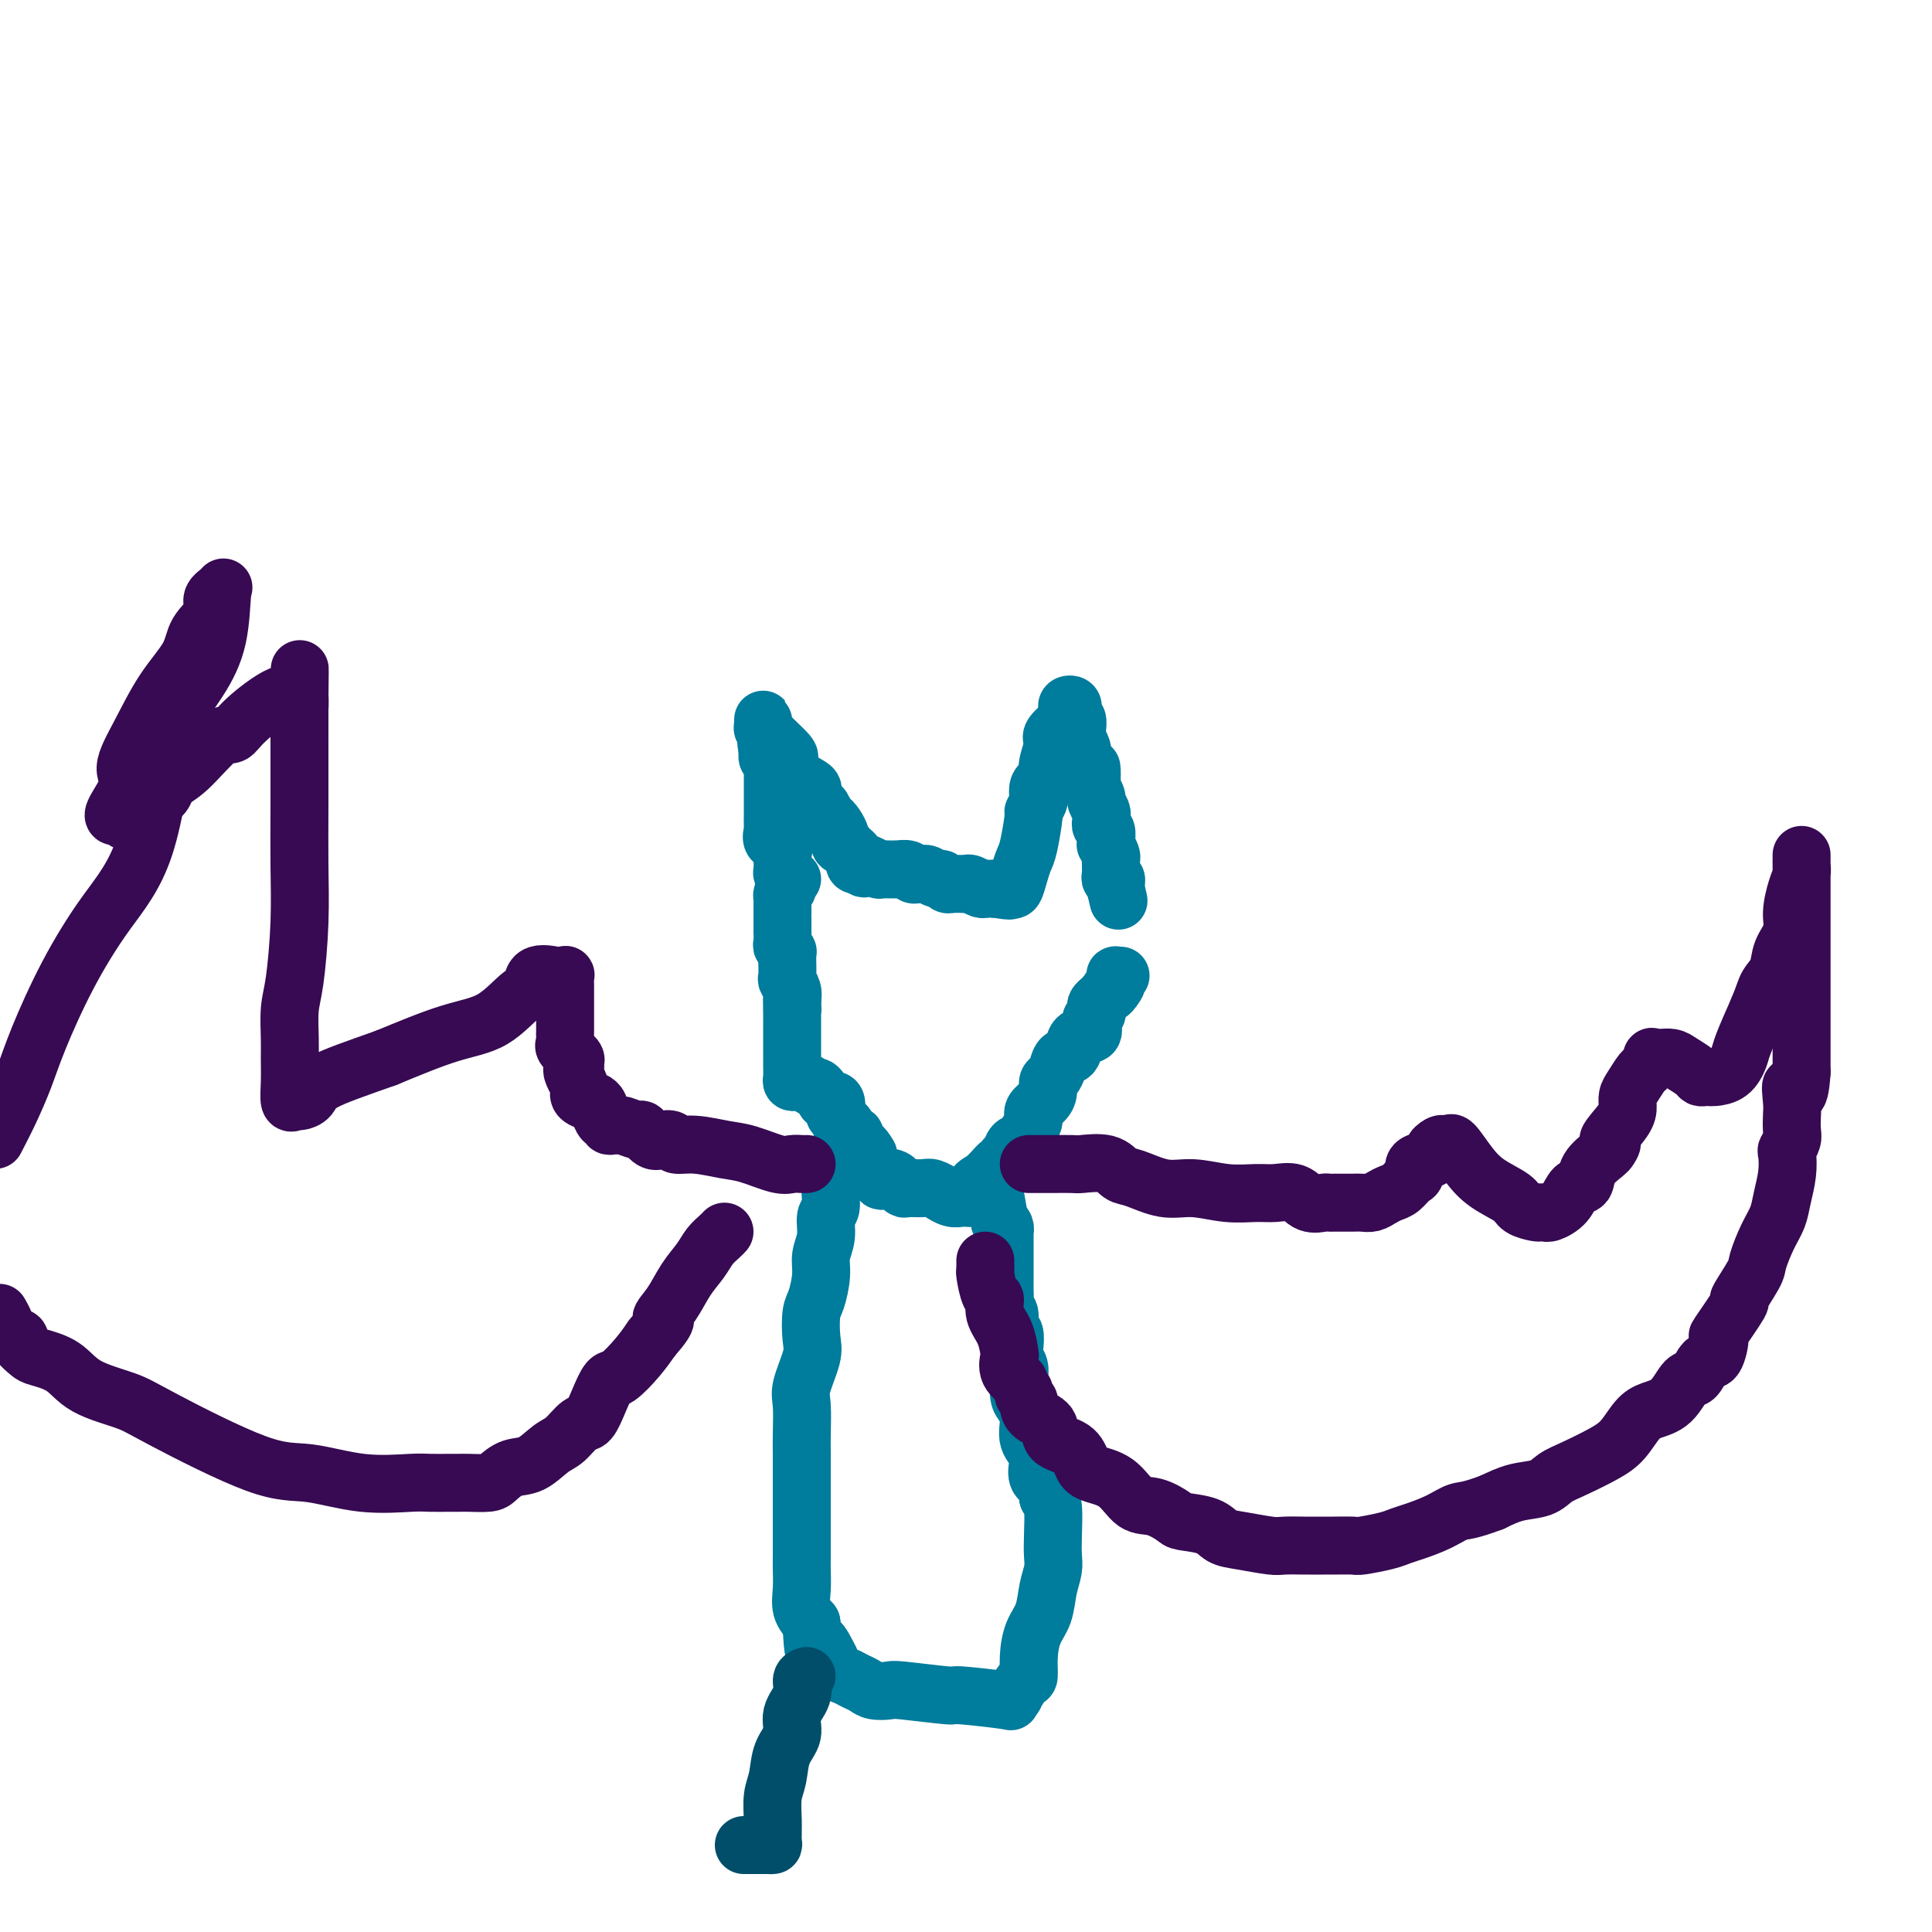 <svg viewBox='0 0 400 400' version='1.1' xmlns='http://www.w3.org/2000/svg' xmlns:xlink='http://www.w3.org/1999/xlink'><g fill='none' stroke='#007C9C' stroke-width='12' stroke-linecap='round' stroke-linejoin='round'><path d='M164,182c-0.310,0.098 -0.619,0.196 -1,0c-0.381,-0.196 -0.832,-0.687 -1,-1c-0.168,-0.313 -0.053,-0.450 0,-1c0.053,-0.550 0.042,-1.513 0,-2c-0.042,-0.487 -0.116,-0.496 0,-1c0.116,-0.504 0.424,-1.501 0,-2c-0.424,-0.499 -1.578,-0.501 -2,-1c-0.422,-0.499 -0.113,-1.497 0,-2c0.113,-0.503 0.030,-0.512 0,-1c-0.030,-0.488 -0.008,-1.454 0,-2c0.008,-0.546 0.002,-0.670 0,-1c-0.002,-0.330 -0.001,-0.865 0,-1c0.001,-0.135 0.000,0.132 0,0c-0.000,-0.132 -0.000,-0.661 0,-1c0.000,-0.339 -0.000,-0.486 0,-1c0.000,-0.514 0.000,-1.395 0,-2c-0.000,-0.605 -0.000,-0.936 0,-1c0.000,-0.064 0.001,0.137 0,0c-0.001,-0.137 -0.004,-0.614 0,-1c0.004,-0.386 0.015,-0.681 0,-1c-0.015,-0.319 -0.056,-0.663 0,-1c0.056,-0.337 0.207,-0.668 0,-1c-0.207,-0.332 -0.774,-0.666 -1,-1c-0.226,-0.334 -0.113,-0.667 0,-1'/><path d='M159,156c-0.769,-4.427 -0.192,-2.495 0,-2c0.192,0.495 -0.001,-0.446 0,-1c0.001,-0.554 0.197,-0.720 0,-1c-0.197,-0.280 -0.785,-0.674 -1,-1c-0.215,-0.326 -0.057,-0.585 0,-1c0.057,-0.415 0.012,-0.987 0,-1c-0.012,-0.013 0.010,0.534 0,1c-0.010,0.466 -0.051,0.852 1,2c1.051,1.148 3.193,3.056 4,4c0.807,0.944 0.279,0.922 0,1c-0.279,0.078 -0.310,0.257 0,1c0.310,0.743 0.962,2.049 2,3c1.038,0.951 2.463,1.546 3,2c0.537,0.454 0.185,0.768 0,1c-0.185,0.232 -0.204,0.382 0,1c0.204,0.618 0.632,1.705 1,2c0.368,0.295 0.677,-0.201 1,0c0.323,0.201 0.662,1.101 1,2'/><path d='M171,169c2.193,3.134 1.175,1.471 1,1c-0.175,-0.471 0.493,0.252 1,1c0.507,0.748 0.853,1.520 1,2c0.147,0.480 0.095,0.667 0,1c-0.095,0.333 -0.232,0.810 0,1c0.232,0.190 0.833,0.092 1,0c0.167,-0.092 -0.100,-0.179 0,0c0.100,0.179 0.565,0.622 1,1c0.435,0.378 0.838,0.689 1,1c0.162,0.311 0.082,0.622 0,1c-0.082,0.378 -0.166,0.822 0,1c0.166,0.178 0.583,0.089 1,0'/><path d='M178,179c1.283,1.563 0.992,0.471 1,0c0.008,-0.471 0.316,-0.322 1,0c0.684,0.322 1.743,0.818 2,1c0.257,0.182 -0.287,0.049 0,0c0.287,-0.049 1.404,-0.014 2,0c0.596,0.014 0.670,0.008 1,0c0.330,-0.008 0.914,-0.016 1,0c0.086,0.016 -0.328,0.057 0,0c0.328,-0.057 1.396,-0.213 2,0c0.604,0.213 0.743,0.793 1,1c0.257,0.207 0.632,0.040 1,0c0.368,-0.040 0.728,0.046 1,0c0.272,-0.046 0.454,-0.222 1,0c0.546,0.222 1.456,0.844 2,1c0.544,0.156 0.723,-0.154 1,0c0.277,0.154 0.652,0.774 1,1c0.348,0.226 0.670,0.060 1,0c0.330,-0.060 0.669,-0.012 1,0c0.331,0.012 0.653,-0.011 1,0c0.347,0.011 0.719,0.055 1,0c0.281,-0.055 0.471,-0.211 1,0c0.529,0.211 1.399,0.789 2,1c0.601,0.211 0.934,0.057 1,0c0.066,-0.057 -0.136,-0.015 0,0c0.136,0.015 0.610,0.004 1,0c0.390,-0.004 0.695,-0.002 1,0'/><path d='M206,184c4.781,0.774 2.734,0.210 2,0c-0.734,-0.210 -0.155,-0.065 0,0c0.155,0.065 -0.113,0.050 0,0c0.113,-0.050 0.607,-0.134 1,0c0.393,0.134 0.684,0.487 1,0c0.316,-0.487 0.658,-1.813 1,-3c0.342,-1.187 0.684,-2.234 1,-3c0.316,-0.766 0.607,-1.251 1,-3c0.393,-1.749 0.889,-4.763 1,-6c0.111,-1.237 -0.164,-0.699 0,-1c0.164,-0.301 0.766,-1.442 1,-2c0.234,-0.558 0.102,-0.535 0,-1c-0.102,-0.465 -0.172,-1.419 0,-2c0.172,-0.581 0.586,-0.791 1,-1'/><path d='M216,162c1.020,-3.331 1.069,-2.157 1,-2c-0.069,0.157 -0.257,-0.703 0,-2c0.257,-1.297 0.959,-3.030 1,-4c0.041,-0.970 -0.578,-1.178 0,-2c0.578,-0.822 2.355,-2.260 3,-3c0.645,-0.740 0.159,-0.784 0,-1c-0.159,-0.216 0.009,-0.605 0,-1c-0.009,-0.395 -0.195,-0.797 0,-1c0.195,-0.203 0.770,-0.207 1,0c0.230,0.207 0.114,0.624 0,1c-0.114,0.376 -0.228,0.712 0,1c0.228,0.288 0.797,0.529 1,1c0.203,0.471 0.040,1.172 0,2c-0.040,0.828 0.045,1.783 0,2c-0.045,0.217 -0.218,-0.303 0,0c0.218,0.303 0.828,1.428 1,2c0.172,0.572 -0.094,0.592 0,1c0.094,0.408 0.547,1.204 1,2'/><path d='M225,158c0.841,1.909 0.942,0.681 1,1c0.058,0.319 0.072,2.183 0,3c-0.072,0.817 -0.230,0.586 0,1c0.230,0.414 0.846,1.473 1,2c0.154,0.527 -0.156,0.523 0,1c0.156,0.477 0.778,1.436 1,2c0.222,0.564 0.045,0.732 0,1c-0.045,0.268 0.041,0.636 0,1c-0.041,0.364 -0.208,0.723 0,1c0.208,0.277 0.792,0.473 1,1c0.208,0.527 0.042,1.384 0,2c-0.042,0.616 0.041,0.991 0,1c-0.041,0.009 -0.207,-0.348 0,0c0.207,0.348 0.788,1.402 1,2c0.212,0.598 0.056,0.738 0,1c-0.056,0.262 -0.011,0.644 0,1c0.011,0.356 -0.011,0.687 0,1c0.011,0.313 0.056,0.610 0,1c-0.056,0.390 -0.211,0.875 0,1c0.211,0.125 0.789,-0.110 1,0c0.211,0.110 0.057,0.566 0,1c-0.057,0.434 -0.015,0.848 0,1c0.015,0.152 0.004,0.044 0,0c-0.004,-0.044 -0.002,-0.022 0,0'/><path d='M231,184c1.000,4.333 0.500,2.167 0,0'/><path d='M163,184c-0.423,0.323 -0.845,0.646 -1,1c-0.155,0.354 -0.041,0.738 0,1c0.041,0.262 0.011,0.402 0,1c-0.011,0.598 -0.003,1.653 0,2c0.003,0.347 0.001,-0.014 0,0c-0.001,0.014 0.000,0.403 0,1c-0.000,0.597 -0.001,1.402 0,2c0.001,0.598 0.004,0.987 0,1c-0.004,0.013 -0.015,-0.351 0,0c0.015,0.351 0.057,1.418 0,2c-0.057,0.582 -0.211,0.679 0,1c0.211,0.321 0.789,0.867 1,1c0.211,0.133 0.056,-0.148 0,0c-0.056,0.148 -0.011,0.725 0,1c0.011,0.275 -0.011,0.248 0,1c0.011,0.752 0.054,2.284 0,3c-0.054,0.716 -0.207,0.616 0,1c0.207,0.384 0.773,1.253 1,2c0.227,0.747 0.113,1.374 0,2'/><path d='M164,207c0.155,3.688 0.041,1.409 0,1c-0.041,-0.409 -0.011,1.051 0,2c0.011,0.949 0.003,1.385 0,2c-0.003,0.615 -0.001,1.407 0,2c0.001,0.593 0.000,0.985 0,1c-0.000,0.015 -0.000,-0.347 0,0c0.000,0.347 -0.000,1.401 0,2c0.000,0.599 0.000,0.741 0,1c-0.000,0.259 -0.001,0.633 0,1c0.001,0.367 0.003,0.725 0,1c-0.003,0.275 -0.012,0.466 0,1c0.012,0.534 0.044,1.410 0,2c-0.044,0.590 -0.166,0.894 0,1c0.166,0.106 0.619,0.015 1,0c0.381,-0.015 0.690,0.048 1,0c0.310,-0.048 0.622,-0.205 1,0c0.378,0.205 0.822,0.773 1,1c0.178,0.227 0.089,0.114 0,0'/><path d='M168,225c0.796,0.281 0.787,-0.015 1,0c0.213,0.015 0.649,0.342 1,1c0.351,0.658 0.616,1.648 1,2c0.384,0.352 0.885,0.068 1,0c0.115,-0.068 -0.158,0.081 0,0c0.158,-0.081 0.745,-0.392 1,0c0.255,0.392 0.176,1.486 0,2c-0.176,0.514 -0.450,0.448 0,1c0.450,0.552 1.623,1.721 2,2c0.377,0.279 -0.043,-0.333 0,0c0.043,0.333 0.548,1.610 1,2c0.452,0.390 0.852,-0.105 1,0c0.148,0.105 0.042,0.812 0,1c-0.042,0.188 -0.022,-0.143 0,0c0.022,0.143 0.047,0.760 0,1c-0.047,0.240 -0.167,0.103 0,0c0.167,-0.103 0.619,-0.172 1,0c0.381,0.172 0.690,0.586 1,1'/><path d='M179,238c1.698,2.190 0.444,1.164 0,1c-0.444,-0.164 -0.077,0.534 0,1c0.077,0.466 -0.137,0.699 0,1c0.137,0.301 0.624,0.668 1,1c0.376,0.332 0.640,0.628 1,1c0.360,0.372 0.817,0.821 1,1c0.183,0.179 0.091,0.090 0,0'/><path d='M182,244c0.587,0.946 0.553,0.310 1,0c0.447,-0.310 1.375,-0.293 2,0c0.625,0.293 0.948,0.863 1,1c0.052,0.137 -0.166,-0.161 0,0c0.166,0.161 0.718,0.779 1,1c0.282,0.221 0.295,0.044 1,0c0.705,-0.044 2.104,0.045 3,0c0.896,-0.045 1.291,-0.222 2,0c0.709,0.222 1.734,0.844 2,1c0.266,0.156 -0.227,-0.154 0,0c0.227,0.154 1.174,0.773 2,1c0.826,0.227 1.530,0.061 2,0c0.470,-0.061 0.706,-0.017 1,0c0.294,0.017 0.647,0.009 1,0'/><path d='M201,248c3.089,0.237 1.310,-1.169 1,-2c-0.310,-0.831 0.848,-1.086 2,-2c1.152,-0.914 2.296,-2.486 3,-3c0.704,-0.514 0.966,0.032 1,0c0.034,-0.032 -0.160,-0.641 0,-1c0.160,-0.359 0.674,-0.466 1,-1c0.326,-0.534 0.464,-1.494 1,-2c0.536,-0.506 1.471,-0.558 2,-1c0.529,-0.442 0.654,-1.273 1,-2c0.346,-0.727 0.915,-1.351 1,-2c0.085,-0.649 -0.314,-1.325 0,-2c0.314,-0.675 1.341,-1.349 2,-2c0.659,-0.651 0.949,-1.278 1,-2c0.051,-0.722 -0.137,-1.539 0,-2c0.137,-0.461 0.598,-0.565 1,-1c0.402,-0.435 0.746,-1.201 1,-2c0.254,-0.799 0.418,-1.632 1,-2c0.582,-0.368 1.582,-0.271 2,-1c0.418,-0.729 0.255,-2.286 1,-3c0.745,-0.714 2.400,-0.587 3,-1c0.600,-0.413 0.147,-1.368 0,-2c-0.147,-0.632 0.012,-0.943 0,-1c-0.012,-0.057 -0.197,0.139 0,0c0.197,-0.139 0.774,-0.615 1,-1c0.226,-0.385 0.102,-0.681 0,-1c-0.102,-0.319 -0.181,-0.663 0,-1c0.181,-0.337 0.623,-0.668 1,-1c0.377,-0.332 0.688,-0.666 1,-1'/><path d='M229,206c4.497,-6.675 1.740,-2.363 1,-1c-0.740,1.363 0.537,-0.223 1,-1c0.463,-0.777 0.110,-0.744 0,-1c-0.110,-0.256 0.022,-0.801 0,-1c-0.022,-0.199 -0.198,-0.054 0,0c0.198,0.054 0.771,0.015 1,0c0.229,-0.015 0.115,-0.008 0,0'/><path d='M173,239c0.009,0.354 0.018,0.707 0,1c-0.018,0.293 -0.061,0.524 0,1c0.061,0.476 0.228,1.197 0,2c-0.228,0.803 -0.850,1.688 -1,3c-0.150,1.312 0.171,3.052 0,4c-0.171,0.948 -0.833,1.104 -1,2c-0.167,0.896 0.162,2.530 0,4c-0.162,1.470 -0.814,2.774 -1,4c-0.186,1.226 0.096,2.373 0,4c-0.096,1.627 -0.569,3.734 -1,5c-0.431,1.266 -0.819,1.690 -1,3c-0.181,1.310 -0.154,3.505 0,5c0.154,1.495 0.433,2.288 0,4c-0.433,1.712 -1.580,4.341 -2,6c-0.420,1.659 -0.112,2.348 0,4c0.112,1.652 0.030,4.269 0,6c-0.030,1.731 -0.008,2.577 0,4c0.008,1.423 0.002,3.424 0,5c-0.002,1.576 -0.001,2.728 0,4c0.001,1.272 0.001,2.664 0,4c-0.001,1.336 -0.002,2.616 0,4c0.002,1.384 0.006,2.874 0,4c-0.006,1.126 -0.022,1.890 0,3c0.022,1.110 0.083,2.568 0,4c-0.083,1.432 -0.309,2.838 0,4c0.309,1.162 1.155,2.081 2,3'/><path d='M168,336c0.428,8.390 0.499,4.864 1,4c0.501,-0.864 1.432,0.934 2,2c0.568,1.066 0.771,1.399 1,2c0.229,0.601 0.483,1.471 1,2c0.517,0.529 1.298,0.716 2,1c0.702,0.284 1.325,0.663 2,1c0.675,0.337 1.401,0.630 2,1c0.599,0.370 1.069,0.816 2,1c0.931,0.184 2.321,0.105 3,0c0.679,-0.105 0.646,-0.237 3,0c2.354,0.237 7.094,0.844 9,1c1.906,0.156 0.978,-0.137 3,0c2.022,0.137 6.993,0.705 9,1c2.007,0.295 1.049,0.317 1,0c-0.049,-0.317 0.809,-0.971 1,-1c0.191,-0.029 -0.287,0.569 0,0c0.287,-0.569 1.337,-2.303 2,-3c0.663,-0.697 0.937,-0.356 1,-1c0.063,-0.644 -0.084,-2.273 0,-4c0.084,-1.727 0.401,-3.554 1,-5c0.599,-1.446 1.481,-2.512 2,-4c0.519,-1.488 0.676,-3.396 1,-5c0.324,-1.604 0.816,-2.902 1,-4c0.184,-1.098 0.060,-1.995 0,-3c-0.060,-1.005 -0.055,-2.117 0,-4c0.055,-1.883 0.158,-4.538 0,-6c-0.158,-1.462 -0.579,-1.731 -1,-2'/><path d='M217,310c-0.036,-2.982 0.375,-2.936 0,-3c-0.375,-0.064 -1.536,-0.236 -2,-1c-0.464,-0.764 -0.232,-2.120 0,-3c0.232,-0.880 0.465,-1.284 0,-2c-0.465,-0.716 -1.627,-1.744 -2,-3c-0.373,-1.256 0.043,-2.741 0,-4c-0.043,-1.259 -0.547,-2.291 -1,-3c-0.453,-0.709 -0.857,-1.096 -1,-2c-0.143,-0.904 -0.024,-2.324 0,-3c0.024,-0.676 -0.045,-0.609 0,-1c0.045,-0.391 0.204,-1.240 0,-2c-0.204,-0.760 -0.772,-1.430 -1,-2c-0.228,-0.570 -0.118,-1.041 0,-2c0.118,-0.959 0.242,-2.406 0,-3c-0.242,-0.594 -0.849,-0.333 -1,-1c-0.151,-0.667 0.156,-2.260 0,-3c-0.156,-0.740 -0.774,-0.626 -1,-1c-0.226,-0.374 -0.061,-1.237 0,-2c0.061,-0.763 0.016,-1.427 0,-2c-0.016,-0.573 -0.004,-1.057 0,-2c0.004,-0.943 0.001,-2.345 0,-3c-0.001,-0.655 -0.000,-0.561 0,-1c0.000,-0.439 -0.000,-1.409 0,-2c0.000,-0.591 0.001,-0.802 0,-1c-0.001,-0.198 -0.003,-0.382 0,-1c0.003,-0.618 0.011,-1.671 0,-2c-0.011,-0.329 -0.041,0.065 0,0c0.041,-0.065 0.155,-0.590 0,-1c-0.155,-0.410 -0.577,-0.705 -1,-1'/><path d='M207,253c-1.667,-9.500 -0.833,-4.750 0,0'/></g>
<g fill='none' stroke='#370A53' stroke-width='12' stroke-linecap='round' stroke-linejoin='round'><path d='M167,241c-0.246,0.015 -0.493,0.029 -1,0c-0.507,-0.029 -1.275,-0.103 -2,0c-0.725,0.103 -1.406,0.382 -3,0c-1.594,-0.382 -4.100,-1.427 -6,-2c-1.900,-0.573 -3.195,-0.676 -5,-1c-1.805,-0.324 -4.121,-0.869 -6,-1c-1.879,-0.131 -3.320,0.153 -4,0c-0.680,-0.153 -0.600,-0.744 -1,-1c-0.400,-0.256 -1.281,-0.178 -2,0c-0.719,0.178 -1.278,0.454 -2,0c-0.722,-0.454 -1.608,-1.639 -2,-2c-0.392,-0.361 -0.291,0.100 -1,0c-0.709,-0.100 -2.228,-0.763 -3,-1c-0.772,-0.237 -0.798,-0.047 -1,0c-0.202,0.047 -0.580,-0.048 -1,0c-0.420,0.048 -0.883,0.238 -1,0c-0.117,-0.238 0.113,-0.904 0,-1c-0.113,-0.096 -0.570,0.377 -1,0c-0.430,-0.377 -0.835,-1.603 -1,-2c-0.165,-0.397 -0.090,0.035 0,0c0.090,-0.035 0.197,-0.537 0,-1c-0.197,-0.463 -0.696,-0.886 -1,-1c-0.304,-0.114 -0.411,0.083 -1,0c-0.589,-0.083 -1.658,-0.445 -2,-1c-0.342,-0.555 0.045,-1.301 0,-2c-0.045,-0.699 -0.523,-1.349 -1,-2'/><path d='M119,223c-1.074,-1.948 -0.260,-1.817 0,-2c0.260,-0.183 -0.036,-0.679 0,-1c0.036,-0.321 0.402,-0.468 0,-1c-0.402,-0.532 -1.572,-1.449 -2,-2c-0.428,-0.551 -0.115,-0.734 0,-1c0.115,-0.266 0.031,-0.613 0,-1c-0.031,-0.387 -0.008,-0.813 0,-2c0.008,-1.187 0.002,-3.135 0,-4c-0.002,-0.865 0.001,-0.649 0,-1c-0.001,-0.351 -0.004,-1.271 0,-2c0.004,-0.729 0.015,-1.266 0,-2c-0.015,-0.734 -0.057,-1.664 0,-2c0.057,-0.336 0.212,-0.079 0,0c-0.212,0.079 -0.792,-0.022 -1,0c-0.208,0.022 -0.044,0.166 -1,0c-0.956,-0.166 -3.033,-0.643 -4,0c-0.967,0.643 -0.825,2.407 -1,3c-0.175,0.593 -0.665,0.015 -2,1c-1.335,0.985 -3.513,3.535 -6,5c-2.487,1.465 -5.282,1.847 -9,3c-3.718,1.153 -8.359,3.076 -13,5'/><path d='M80,219c-6.195,2.205 -10.683,3.718 -13,5c-2.317,1.282 -2.463,2.333 -3,3c-0.537,0.667 -1.464,0.951 -2,1c-0.536,0.049 -0.679,-0.137 -1,0c-0.321,0.137 -0.819,0.596 -1,0c-0.181,-0.596 -0.046,-2.246 0,-4c0.046,-1.754 0.002,-3.612 0,-5c-0.002,-1.388 0.038,-2.306 0,-4c-0.038,-1.694 -0.154,-4.163 0,-6c0.154,-1.837 0.577,-3.041 1,-6c0.423,-2.959 0.845,-7.673 1,-12c0.155,-4.327 0.041,-8.266 0,-12c-0.041,-3.734 -0.011,-7.263 0,-12c0.011,-4.737 0.003,-10.684 0,-13c-0.003,-2.316 -0.001,-1.002 0,-1c0.001,0.002 0.000,-1.308 0,-2c-0.000,-0.692 -0.000,-0.766 0,-1c0.000,-0.234 0.000,-0.630 0,-1c-0.000,-0.370 -0.000,-0.715 0,-1c0.000,-0.285 0.000,-0.510 0,-1c-0.000,-0.490 -0.000,-1.245 0,-2'/><path d='M62,145c0.144,-12.775 0.004,-3.211 0,0c-0.004,3.211 0.126,0.070 0,-1c-0.126,-1.070 -0.509,-0.068 -1,0c-0.491,0.068 -1.089,-0.799 -3,0c-1.911,0.799 -5.136,3.264 -7,5c-1.864,1.736 -2.368,2.744 -3,3c-0.632,0.256 -1.391,-0.240 -3,1c-1.609,1.240 -4.069,4.215 -6,6c-1.931,1.785 -3.333,2.381 -4,3c-0.667,0.619 -0.598,1.261 -1,2c-0.402,0.739 -1.274,1.576 -2,2c-0.726,0.424 -1.305,0.434 -2,1c-0.695,0.566 -1.506,1.688 -2,2c-0.494,0.312 -0.671,-0.185 -1,0c-0.329,0.185 -0.808,1.053 -1,1c-0.192,-0.053 -0.096,-1.026 0,-2'/><path d='M26,168c-4.918,3.029 -1.213,-1.399 0,-4c1.213,-2.601 -0.067,-3.374 0,-5c0.067,-1.626 1.480,-4.105 3,-7c1.520,-2.895 3.148,-6.207 5,-9c1.852,-2.793 3.929,-5.067 5,-7c1.071,-1.933 1.135,-3.527 2,-5c0.865,-1.473 2.532,-2.827 3,-4c0.468,-1.173 -0.263,-2.165 0,-3c0.263,-0.835 1.519,-1.512 2,-2c0.481,-0.488 0.187,-0.789 0,1c-0.187,1.789 -0.266,5.666 -1,9c-0.734,3.334 -2.123,6.125 -4,9c-1.877,2.875 -4.243,5.835 -6,12c-1.757,6.165 -2.907,15.536 -5,22c-2.093,6.464 -5.130,10.023 -8,14c-2.870,3.977 -5.573,8.372 -8,13c-2.427,4.628 -4.578,9.488 -6,13c-1.422,3.512 -2.114,5.676 -3,8c-0.886,2.324 -1.968,4.807 -3,7c-1.032,2.193 -2.016,4.097 -3,6'/><path d='M0,272c-0.100,-0.173 -0.200,-0.346 0,0c0.200,0.346 0.701,1.210 1,2c0.299,0.790 0.395,1.507 1,2c0.605,0.493 1.719,0.763 2,1c0.281,0.237 -0.271,0.440 0,1c0.271,0.560 1.363,1.476 2,2c0.637,0.524 0.817,0.654 2,1c1.183,0.346 3.367,0.906 5,2c1.633,1.094 2.714,2.722 5,4c2.286,1.278 5.776,2.206 8,3c2.224,0.794 3.183,1.452 8,4c4.817,2.548 13.491,6.984 19,9c5.509,2.016 7.854,1.612 11,2c3.146,0.388 7.094,1.568 11,2c3.906,0.432 7.768,0.116 10,0c2.232,-0.116 2.832,-0.030 4,0c1.168,0.030 2.903,0.006 4,0c1.097,-0.006 1.556,0.005 2,0c0.444,-0.005 0.873,-0.027 2,0c1.127,0.027 2.952,0.102 4,0c1.048,-0.102 1.319,-0.382 2,-1c0.681,-0.618 1.772,-1.574 3,-2c1.228,-0.426 2.594,-0.321 4,-1c1.406,-0.679 2.852,-2.140 4,-3c1.148,-0.860 1.999,-1.117 3,-2c1.001,-0.883 2.153,-2.391 3,-3c0.847,-0.609 1.388,-0.319 2,-1c0.612,-0.681 1.294,-2.335 2,-4c0.706,-1.665 1.437,-3.343 2,-4c0.563,-0.657 0.959,-0.292 2,-1c1.041,-0.708 2.726,-2.488 4,-4c1.274,-1.512 2.137,-2.756 3,-4'/><path d='M135,277c4.237,-4.813 2.328,-3.845 2,-4c-0.328,-0.155 0.924,-1.431 2,-3c1.076,-1.569 1.977,-3.429 3,-5c1.023,-1.571 2.169,-2.852 3,-4c0.831,-1.148 1.346,-2.163 2,-3c0.654,-0.837 1.445,-1.494 2,-2c0.555,-0.506 0.873,-0.859 1,-1c0.127,-0.141 0.064,-0.071 0,0'/><path d='M213,241c0.762,-0.000 1.525,-0.000 2,0c0.475,0.000 0.663,0.001 1,0c0.337,-0.001 0.825,-0.002 1,0c0.175,0.002 0.039,0.008 1,0c0.961,-0.008 3.020,-0.029 4,0c0.980,0.029 0.879,0.107 2,0c1.121,-0.107 3.462,-0.397 5,0c1.538,0.397 2.272,1.483 3,2c0.728,0.517 1.451,0.464 3,1c1.549,0.536 3.926,1.661 6,2c2.074,0.339 3.847,-0.107 6,0c2.153,0.107 4.687,0.768 7,1c2.313,0.232 4.406,0.034 6,0c1.594,-0.034 2.689,0.096 4,0c1.311,-0.096 2.838,-0.418 4,0c1.162,0.418 1.959,1.576 3,2c1.041,0.424 2.327,0.114 3,0c0.673,-0.114 0.732,-0.031 1,0c0.268,0.031 0.743,0.009 1,0c0.257,-0.009 0.295,-0.005 1,0c0.705,0.005 2.076,0.012 3,0c0.924,-0.012 1.402,-0.044 2,0c0.598,0.044 1.315,0.162 2,0c0.685,-0.162 1.337,-0.606 2,-1c0.663,-0.394 1.338,-0.739 2,-1c0.662,-0.261 1.312,-0.437 2,-1c0.688,-0.563 1.414,-1.513 2,-2c0.586,-0.487 1.033,-0.512 1,-1c-0.033,-0.488 -0.547,-1.439 0,-2c0.547,-0.561 2.156,-0.732 3,-1c0.844,-0.268 0.922,-0.634 1,-1'/><path d='M297,239c1.963,-1.714 0.370,-0.998 0,-1c-0.370,-0.002 0.484,-0.721 1,-1c0.516,-0.279 0.695,-0.119 1,0c0.305,0.119 0.737,0.195 1,0c0.263,-0.195 0.359,-0.662 1,0c0.641,0.662 1.829,2.454 3,4c1.171,1.546 2.327,2.845 4,4c1.673,1.155 3.864,2.166 5,3c1.136,0.834 1.218,1.491 2,2c0.782,0.509 2.263,0.870 3,1c0.737,0.130 0.729,0.030 1,0c0.271,-0.030 0.821,0.009 1,0c0.179,-0.009 -0.011,-0.067 0,0c0.011,0.067 0.225,0.258 1,0c0.775,-0.258 2.113,-0.966 3,-2c0.887,-1.034 1.323,-2.396 2,-3c0.677,-0.604 1.594,-0.451 2,-1c0.406,-0.549 0.302,-1.802 1,-3c0.698,-1.198 2.200,-2.342 3,-3c0.800,-0.658 0.900,-0.829 1,-1'/><path d='M333,238c1.691,-2.263 -0.081,-1.420 0,-2c0.081,-0.580 2.014,-2.583 3,-4c0.986,-1.417 1.023,-2.248 1,-3c-0.023,-0.752 -0.107,-1.424 0,-2c0.107,-0.576 0.406,-1.054 1,-2c0.594,-0.946 1.483,-2.359 2,-3c0.517,-0.641 0.662,-0.511 1,-1c0.338,-0.489 0.867,-1.596 1,-2c0.133,-0.404 -0.131,-0.106 0,0c0.131,0.106 0.659,0.021 1,0c0.341,-0.021 0.497,0.023 1,0c0.503,-0.023 1.353,-0.111 2,0c0.647,0.111 1.091,0.422 2,1c0.909,0.578 2.283,1.423 3,2c0.717,0.577 0.776,0.885 1,1c0.224,0.115 0.613,0.035 1,0c0.387,-0.035 0.770,-0.026 1,0c0.230,0.026 0.305,0.068 1,0c0.695,-0.068 2.011,-0.245 3,-1c0.989,-0.755 1.651,-2.088 2,-3c0.349,-0.912 0.385,-1.403 1,-3c0.615,-1.597 1.807,-4.298 3,-7'/><path d='M364,209c1.267,-3.012 1.435,-4.044 2,-5c0.565,-0.956 1.527,-1.838 2,-3c0.473,-1.162 0.456,-2.604 1,-4c0.544,-1.396 1.648,-2.745 2,-4c0.352,-1.255 -0.049,-2.416 0,-4c0.049,-1.584 0.549,-3.591 1,-5c0.451,-1.409 0.853,-2.218 1,-3c0.147,-0.782 0.039,-1.536 0,-2c-0.039,-0.464 -0.011,-0.639 0,-1c0.011,-0.361 0.003,-0.909 0,-1c-0.003,-0.091 -0.001,0.277 0,1c0.001,0.723 0.000,1.803 0,3c-0.000,1.197 -0.000,2.512 0,3c0.000,0.488 0.000,0.150 0,2c-0.000,1.850 -0.000,5.887 0,8c0.000,2.113 0.000,2.300 0,3c-0.000,0.700 -0.000,1.912 0,3c0.000,1.088 0.000,2.052 0,3c-0.000,0.948 -0.000,1.881 0,3c0.000,1.119 0.000,2.424 0,4c-0.000,1.576 -0.000,3.424 0,5c0.000,1.576 0.000,2.879 0,4c-0.000,1.121 -0.000,2.061 0,3'/><path d='M373,222c-0.453,7.342 -1.584,3.696 -2,3c-0.416,-0.696 -0.115,1.558 0,3c0.115,1.442 0.045,2.072 0,3c-0.045,0.928 -0.064,2.154 0,3c0.064,0.846 0.210,1.310 0,2c-0.210,0.690 -0.777,1.605 -1,2c-0.223,0.395 -0.104,0.270 0,1c0.104,0.730 0.192,2.314 0,4c-0.192,1.686 -0.665,3.473 -1,5c-0.335,1.527 -0.533,2.793 -1,4c-0.467,1.207 -1.203,2.356 -2,4c-0.797,1.644 -1.654,3.784 -2,5c-0.346,1.216 -0.179,1.509 -1,3c-0.821,1.491 -2.628,4.180 -3,5c-0.372,0.820 0.693,-0.228 0,1c-0.693,1.228 -3.144,4.733 -4,6c-0.856,1.267 -0.115,0.298 0,1c0.115,0.702 -0.394,3.077 -1,4c-0.606,0.923 -1.310,0.394 -2,1c-0.690,0.606 -1.367,2.349 -2,3c-0.633,0.651 -1.222,0.212 -2,1c-0.778,0.788 -1.745,2.805 -3,4c-1.255,1.195 -2.796,1.570 -4,2c-1.204,0.430 -2.069,0.916 -3,2c-0.931,1.084 -1.927,2.767 -3,4c-1.073,1.233 -2.222,2.017 -4,3c-1.778,0.983 -4.186,2.164 -6,3c-1.814,0.836 -3.032,1.327 -4,2c-0.968,0.673 -1.684,1.527 -3,2c-1.316,0.473 -3.233,0.564 -5,1c-1.767,0.436 -3.383,1.218 -5,2'/><path d='M309,311c-4.971,1.908 -5.899,1.677 -7,2c-1.101,0.323 -2.376,1.201 -4,2c-1.624,0.799 -3.598,1.521 -5,2c-1.402,0.479 -2.232,0.717 -3,1c-0.768,0.283 -1.475,0.612 -3,1c-1.525,0.388 -3.870,0.836 -5,1c-1.130,0.164 -1.045,0.044 -2,0c-0.955,-0.044 -2.949,-0.012 -4,0c-1.051,0.012 -1.160,0.004 -2,0c-0.840,-0.004 -2.412,-0.004 -3,0c-0.588,0.004 -0.191,0.013 -1,0c-0.809,-0.013 -2.822,-0.049 -4,0c-1.178,0.049 -1.521,0.182 -3,0c-1.479,-0.182 -4.096,-0.677 -6,-1c-1.904,-0.323 -3.096,-0.472 -4,-1c-0.904,-0.528 -1.519,-1.434 -3,-2c-1.481,-0.566 -3.829,-0.792 -5,-1c-1.171,-0.208 -1.164,-0.398 -2,-1c-0.836,-0.602 -2.514,-1.616 -4,-2c-1.486,-0.384 -2.780,-0.137 -4,-1c-1.220,-0.863 -2.366,-2.835 -4,-4c-1.634,-1.165 -3.756,-1.523 -5,-2c-1.244,-0.477 -1.612,-1.072 -2,-2c-0.388,-0.928 -0.798,-2.189 -2,-3c-1.202,-0.811 -3.197,-1.173 -4,-2c-0.803,-0.827 -0.415,-2.119 -1,-3c-0.585,-0.881 -2.143,-1.349 -3,-2c-0.857,-0.651 -1.013,-1.484 -1,-2c0.013,-0.516 0.196,-0.716 0,-1c-0.196,-0.284 -0.770,-0.653 -1,-1c-0.230,-0.347 -0.115,-0.674 0,-1'/><path d='M212,288c-2.271,-3.010 -0.950,-2.034 -1,-2c-0.050,0.034 -1.471,-0.875 -2,-2c-0.529,-1.125 -0.165,-2.467 0,-3c0.165,-0.533 0.133,-0.258 0,-1c-0.133,-0.742 -0.365,-2.500 -1,-4c-0.635,-1.500 -1.673,-2.741 -2,-4c-0.327,-1.259 0.056,-2.536 0,-3c-0.056,-0.464 -0.551,-0.114 -1,-1c-0.449,-0.886 -0.852,-3.008 -1,-4c-0.148,-0.992 -0.040,-0.853 0,-1c0.040,-0.147 0.011,-0.578 0,-1c-0.011,-0.422 -0.003,-0.835 0,-1c0.003,-0.165 0.002,-0.083 0,0'/></g>
<g fill='none' stroke='#004E6A' stroke-width='12' stroke-linecap='round' stroke-linejoin='round'><path d='M167,347c-0.487,0.178 -0.975,0.356 -1,1c-0.025,0.644 0.411,1.754 0,3c-0.411,1.246 -1.669,2.628 -2,4c-0.331,1.372 0.265,2.733 0,4c-0.265,1.267 -1.392,2.441 -2,4c-0.608,1.559 -0.698,3.504 -1,5c-0.302,1.496 -0.817,2.545 -1,4c-0.183,1.455 -0.036,3.318 0,5c0.036,1.682 -0.040,3.183 0,4c0.040,0.817 0.196,0.951 0,1c-0.196,0.049 -0.745,0.013 -1,0c-0.255,-0.013 -0.216,-0.004 -1,0c-0.784,0.004 -2.392,0.002 -4,0'/></g>
</svg>